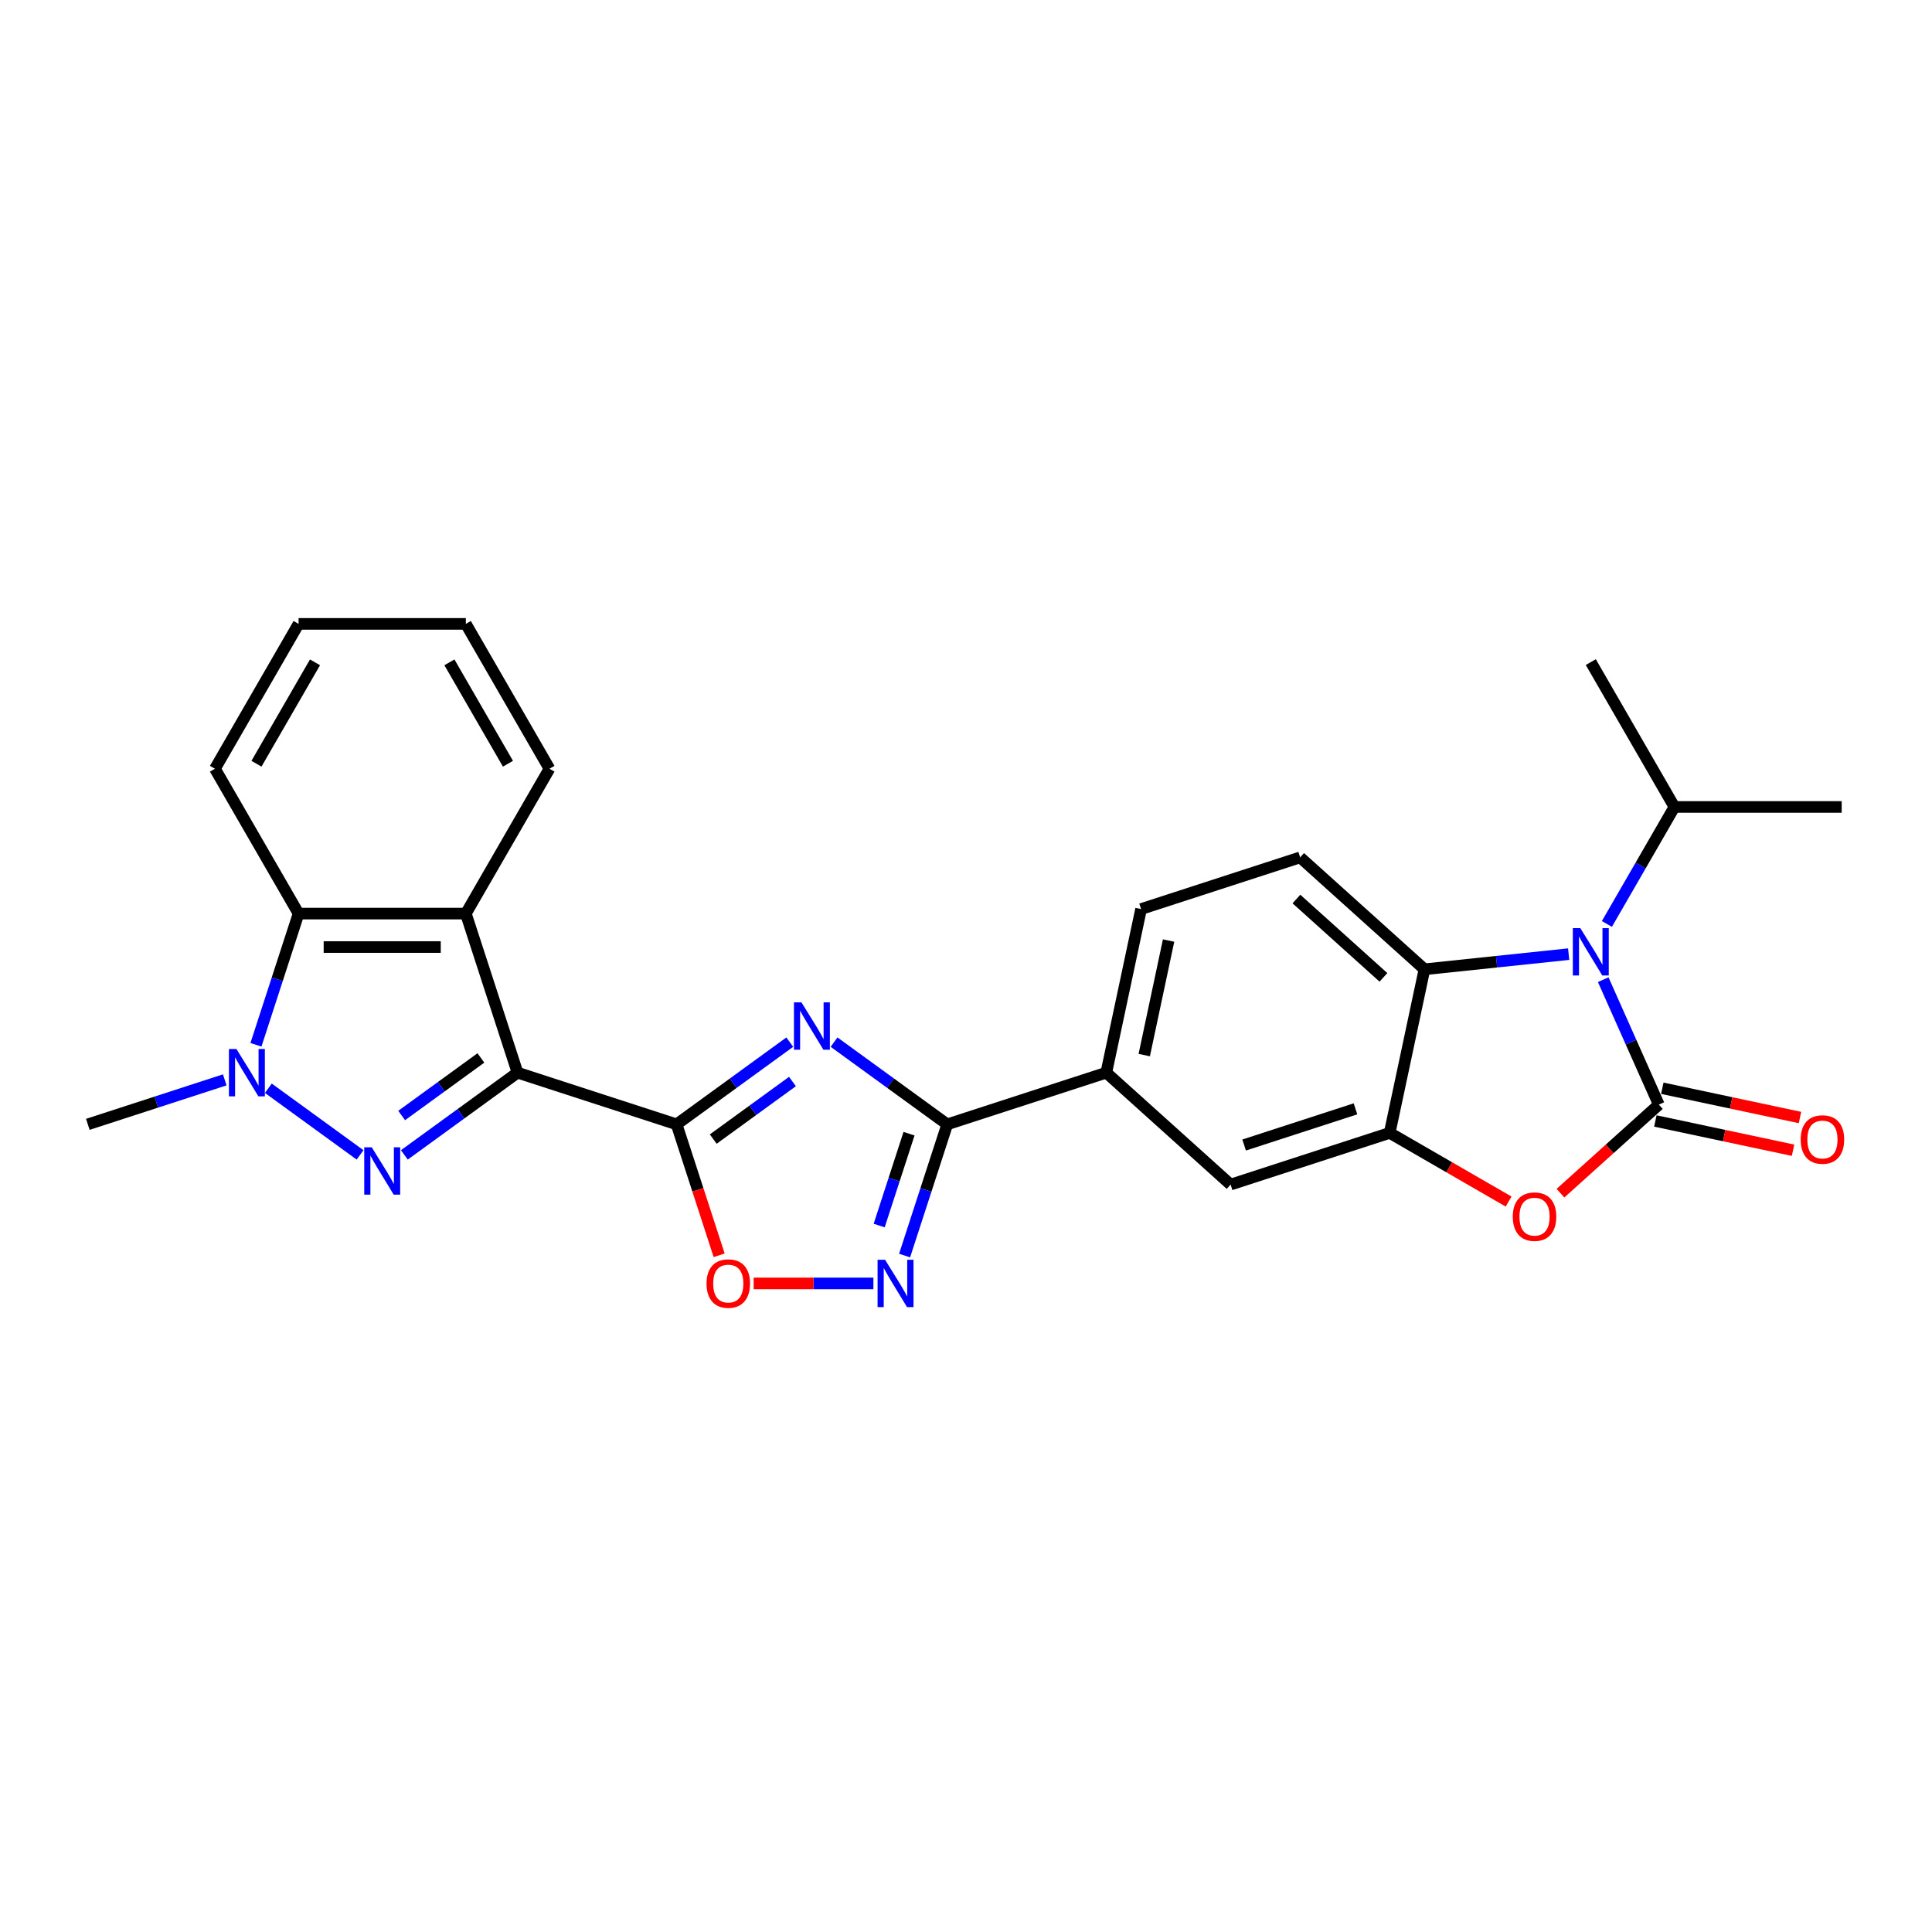 <?xml version='1.0' encoding='iso-8859-1'?>
<svg version='1.1' baseProfile='full'
              xmlns='http://www.w3.org/2000/svg'
                      xmlns:rdkit='http://www.rdkit.org/xml'
                      xmlns:xlink='http://www.w3.org/1999/xlink'
                  xml:space='preserve'
width='1000px' height='1000px' viewBox='0 0 1000 1000'>
<!-- END OF HEADER -->
<rect style='opacity:1.0;fill:#FFFFFF;stroke:none' width='1000' height='1000' x='0' y='0'> </rect>
<path class='bond-0' d='M 267.871,555.21 L 350.207,581.962' style='fill:none;fill-rule:evenodd;stroke:#000000;stroke-width:6px;stroke-linecap:butt;stroke-linejoin:miter;stroke-opacity:1' />
<path class='bond-1' d='M 267.871,555.21 L 238.582,576.489' style='fill:none;fill-rule:evenodd;stroke:#000000;stroke-width:6px;stroke-linecap:butt;stroke-linejoin:miter;stroke-opacity:1' />
<path class='bond-1' d='M 238.582,576.489 L 209.293,597.769' style='fill:none;fill-rule:evenodd;stroke:#0000FF;stroke-width:6px;stroke-linecap:butt;stroke-linejoin:miter;stroke-opacity:1' />
<path class='bond-1' d='M 248.907,547.586 L 228.405,562.481' style='fill:none;fill-rule:evenodd;stroke:#000000;stroke-width:6px;stroke-linecap:butt;stroke-linejoin:miter;stroke-opacity:1' />
<path class='bond-1' d='M 228.405,562.481 L 207.902,577.377' style='fill:none;fill-rule:evenodd;stroke:#0000FF;stroke-width:6px;stroke-linecap:butt;stroke-linejoin:miter;stroke-opacity:1' />
<path class='bond-7' d='M 267.871,555.21 L 241.118,472.873' style='fill:none;fill-rule:evenodd;stroke:#000000;stroke-width:6px;stroke-linecap:butt;stroke-linejoin:miter;stroke-opacity:1' />
<path class='bond-3' d='M 350.207,581.962 L 379.496,560.683' style='fill:none;fill-rule:evenodd;stroke:#000000;stroke-width:6px;stroke-linecap:butt;stroke-linejoin:miter;stroke-opacity:1' />
<path class='bond-3' d='M 379.496,560.683 L 408.785,539.403' style='fill:none;fill-rule:evenodd;stroke:#0000FF;stroke-width:6px;stroke-linecap:butt;stroke-linejoin:miter;stroke-opacity:1' />
<path class='bond-3' d='M 369.171,589.587 L 389.673,574.691' style='fill:none;fill-rule:evenodd;stroke:#000000;stroke-width:6px;stroke-linecap:butt;stroke-linejoin:miter;stroke-opacity:1' />
<path class='bond-3' d='M 389.673,574.691 L 410.175,559.795' style='fill:none;fill-rule:evenodd;stroke:#0000FF;stroke-width:6px;stroke-linecap:butt;stroke-linejoin:miter;stroke-opacity:1' />
<path class='bond-12' d='M 350.207,581.962 L 361.218,615.85' style='fill:none;fill-rule:evenodd;stroke:#000000;stroke-width:6px;stroke-linecap:butt;stroke-linejoin:miter;stroke-opacity:1' />
<path class='bond-12' d='M 361.218,615.85 L 372.229,649.737' style='fill:none;fill-rule:evenodd;stroke:#FF0000;stroke-width:6px;stroke-linecap:butt;stroke-linejoin:miter;stroke-opacity:1' />
<path class='bond-5' d='M 186.369,597.769 L 138.899,563.28' style='fill:none;fill-rule:evenodd;stroke:#0000FF;stroke-width:6px;stroke-linecap:butt;stroke-linejoin:miter;stroke-opacity:1' />
<path class='bond-2' d='M 858.609,571.744 L 833.15,594.667' style='fill:none;fill-rule:evenodd;stroke:#000000;stroke-width:6px;stroke-linecap:butt;stroke-linejoin:miter;stroke-opacity:1' />
<path class='bond-2' d='M 833.15,594.667 L 807.691,617.59' style='fill:none;fill-rule:evenodd;stroke:#FF0000;stroke-width:6px;stroke-linecap:butt;stroke-linejoin:miter;stroke-opacity:1' />
<path class='bond-17' d='M 856.809,580.212 L 892.44,587.786' style='fill:none;fill-rule:evenodd;stroke:#000000;stroke-width:6px;stroke-linecap:butt;stroke-linejoin:miter;stroke-opacity:1' />
<path class='bond-17' d='M 892.44,587.786 L 928.072,595.359' style='fill:none;fill-rule:evenodd;stroke:#FF0000;stroke-width:6px;stroke-linecap:butt;stroke-linejoin:miter;stroke-opacity:1' />
<path class='bond-17' d='M 860.409,563.276 L 896.04,570.849' style='fill:none;fill-rule:evenodd;stroke:#000000;stroke-width:6px;stroke-linecap:butt;stroke-linejoin:miter;stroke-opacity:1' />
<path class='bond-17' d='M 896.04,570.849 L 931.672,578.423' style='fill:none;fill-rule:evenodd;stroke:#FF0000;stroke-width:6px;stroke-linecap:butt;stroke-linejoin:miter;stroke-opacity:1' />
<path class='bond-31' d='M 858.609,571.744 L 844.213,539.411' style='fill:none;fill-rule:evenodd;stroke:#000000;stroke-width:6px;stroke-linecap:butt;stroke-linejoin:miter;stroke-opacity:1' />
<path class='bond-31' d='M 844.213,539.411 L 829.818,507.078' style='fill:none;fill-rule:evenodd;stroke:#0000FF;stroke-width:6px;stroke-linecap:butt;stroke-linejoin:miter;stroke-opacity:1' />
<path class='bond-6' d='M 431.709,539.403 L 460.998,560.683' style='fill:none;fill-rule:evenodd;stroke:#0000FF;stroke-width:6px;stroke-linecap:butt;stroke-linejoin:miter;stroke-opacity:1' />
<path class='bond-6' d='M 460.998,560.683 L 490.287,581.962' style='fill:none;fill-rule:evenodd;stroke:#000000;stroke-width:6px;stroke-linecap:butt;stroke-linejoin:miter;stroke-opacity:1' />
<path class='bond-4' d='M 811.934,493.859 L 774.615,497.782' style='fill:none;fill-rule:evenodd;stroke:#0000FF;stroke-width:6px;stroke-linecap:butt;stroke-linejoin:miter;stroke-opacity:1' />
<path class='bond-4' d='M 774.615,497.782 L 737.297,501.704' style='fill:none;fill-rule:evenodd;stroke:#000000;stroke-width:6px;stroke-linecap:butt;stroke-linejoin:miter;stroke-opacity:1' />
<path class='bond-19' d='M 831.723,478.231 L 849.203,447.955' style='fill:none;fill-rule:evenodd;stroke:#0000FF;stroke-width:6px;stroke-linecap:butt;stroke-linejoin:miter;stroke-opacity:1' />
<path class='bond-19' d='M 849.203,447.955 L 866.683,417.679' style='fill:none;fill-rule:evenodd;stroke:#000000;stroke-width:6px;stroke-linecap:butt;stroke-linejoin:miter;stroke-opacity:1' />
<path class='bond-20' d='M 116.329,558.934 L 80.892,570.448' style='fill:none;fill-rule:evenodd;stroke:#0000FF;stroke-width:6px;stroke-linecap:butt;stroke-linejoin:miter;stroke-opacity:1' />
<path class='bond-20' d='M 80.892,570.448 L 45.455,581.962' style='fill:none;fill-rule:evenodd;stroke:#000000;stroke-width:6px;stroke-linecap:butt;stroke-linejoin:miter;stroke-opacity:1' />
<path class='bond-27' d='M 132.478,540.786 L 143.511,506.83' style='fill:none;fill-rule:evenodd;stroke:#0000FF;stroke-width:6px;stroke-linecap:butt;stroke-linejoin:miter;stroke-opacity:1' />
<path class='bond-27' d='M 143.511,506.83 L 154.544,472.873' style='fill:none;fill-rule:evenodd;stroke:#000000;stroke-width:6px;stroke-linecap:butt;stroke-linejoin:miter;stroke-opacity:1' />
<path class='bond-14' d='M 490.287,581.962 L 572.623,555.21' style='fill:none;fill-rule:evenodd;stroke:#000000;stroke-width:6px;stroke-linecap:butt;stroke-linejoin:miter;stroke-opacity:1' />
<path class='bond-28' d='M 490.287,581.962 L 479.253,615.919' style='fill:none;fill-rule:evenodd;stroke:#000000;stroke-width:6px;stroke-linecap:butt;stroke-linejoin:miter;stroke-opacity:1' />
<path class='bond-28' d='M 479.253,615.919 L 468.22,649.876' style='fill:none;fill-rule:evenodd;stroke:#0000FF;stroke-width:6px;stroke-linecap:butt;stroke-linejoin:miter;stroke-opacity:1' />
<path class='bond-28' d='M 470.509,586.799 L 462.786,610.569' style='fill:none;fill-rule:evenodd;stroke:#000000;stroke-width:6px;stroke-linecap:butt;stroke-linejoin:miter;stroke-opacity:1' />
<path class='bond-28' d='M 462.786,610.569 L 455.063,634.338' style='fill:none;fill-rule:evenodd;stroke:#0000FF;stroke-width:6px;stroke-linecap:butt;stroke-linejoin:miter;stroke-opacity:1' />
<path class='bond-13' d='M 241.118,472.873 L 154.544,472.873' style='fill:none;fill-rule:evenodd;stroke:#000000;stroke-width:6px;stroke-linecap:butt;stroke-linejoin:miter;stroke-opacity:1' />
<path class='bond-13' d='M 228.132,490.188 L 167.53,490.188' style='fill:none;fill-rule:evenodd;stroke:#000000;stroke-width:6px;stroke-linecap:butt;stroke-linejoin:miter;stroke-opacity:1' />
<path class='bond-21' d='M 241.118,472.873 L 284.405,397.898' style='fill:none;fill-rule:evenodd;stroke:#000000;stroke-width:6px;stroke-linecap:butt;stroke-linejoin:miter;stroke-opacity:1' />
<path class='bond-8' d='M 780.853,621.926 L 750.075,604.156' style='fill:none;fill-rule:evenodd;stroke:#FF0000;stroke-width:6px;stroke-linecap:butt;stroke-linejoin:miter;stroke-opacity:1' />
<path class='bond-8' d='M 750.075,604.156 L 719.297,586.386' style='fill:none;fill-rule:evenodd;stroke:#000000;stroke-width:6px;stroke-linecap:butt;stroke-linejoin:miter;stroke-opacity:1' />
<path class='bond-9' d='M 452.071,664.299 L 421.082,664.299' style='fill:none;fill-rule:evenodd;stroke:#0000FF;stroke-width:6px;stroke-linecap:butt;stroke-linejoin:miter;stroke-opacity:1' />
<path class='bond-9' d='M 421.082,664.299 L 390.092,664.299' style='fill:none;fill-rule:evenodd;stroke:#FF0000;stroke-width:6px;stroke-linecap:butt;stroke-linejoin:miter;stroke-opacity:1' />
<path class='bond-10' d='M 719.297,586.386 L 636.96,613.139' style='fill:none;fill-rule:evenodd;stroke:#000000;stroke-width:6px;stroke-linecap:butt;stroke-linejoin:miter;stroke-opacity:1' />
<path class='bond-10' d='M 701.596,573.932 L 643.96,592.659' style='fill:none;fill-rule:evenodd;stroke:#000000;stroke-width:6px;stroke-linecap:butt;stroke-linejoin:miter;stroke-opacity:1' />
<path class='bond-30' d='M 719.297,586.386 L 737.297,501.704' style='fill:none;fill-rule:evenodd;stroke:#000000;stroke-width:6px;stroke-linecap:butt;stroke-linejoin:miter;stroke-opacity:1' />
<path class='bond-11' d='M 737.297,501.704 L 672.96,443.775' style='fill:none;fill-rule:evenodd;stroke:#000000;stroke-width:6px;stroke-linecap:butt;stroke-linejoin:miter;stroke-opacity:1' />
<path class='bond-11' d='M 716.06,505.882 L 671.024,465.332' style='fill:none;fill-rule:evenodd;stroke:#000000;stroke-width:6px;stroke-linecap:butt;stroke-linejoin:miter;stroke-opacity:1' />
<path class='bond-22' d='M 154.544,472.873 L 111.257,397.898' style='fill:none;fill-rule:evenodd;stroke:#000000;stroke-width:6px;stroke-linecap:butt;stroke-linejoin:miter;stroke-opacity:1' />
<path class='bond-15' d='M 572.623,555.21 L 636.96,613.139' style='fill:none;fill-rule:evenodd;stroke:#000000;stroke-width:6px;stroke-linecap:butt;stroke-linejoin:miter;stroke-opacity:1' />
<path class='bond-18' d='M 572.623,555.21 L 590.623,470.528' style='fill:none;fill-rule:evenodd;stroke:#000000;stroke-width:6px;stroke-linecap:butt;stroke-linejoin:miter;stroke-opacity:1' />
<path class='bond-18' d='M 592.26,546.107 L 604.859,486.83' style='fill:none;fill-rule:evenodd;stroke:#000000;stroke-width:6px;stroke-linecap:butt;stroke-linejoin:miter;stroke-opacity:1' />
<path class='bond-16' d='M 672.96,443.775 L 590.623,470.528' style='fill:none;fill-rule:evenodd;stroke:#000000;stroke-width:6px;stroke-linecap:butt;stroke-linejoin:miter;stroke-opacity:1' />
<path class='bond-23' d='M 866.683,417.679 L 953.257,417.679' style='fill:none;fill-rule:evenodd;stroke:#000000;stroke-width:6px;stroke-linecap:butt;stroke-linejoin:miter;stroke-opacity:1' />
<path class='bond-24' d='M 866.683,417.679 L 823.396,342.704' style='fill:none;fill-rule:evenodd;stroke:#000000;stroke-width:6px;stroke-linecap:butt;stroke-linejoin:miter;stroke-opacity:1' />
<path class='bond-25' d='M 284.405,397.898 L 241.118,322.923' style='fill:none;fill-rule:evenodd;stroke:#000000;stroke-width:6px;stroke-linecap:butt;stroke-linejoin:miter;stroke-opacity:1' />
<path class='bond-25' d='M 262.917,395.309 L 232.616,342.826' style='fill:none;fill-rule:evenodd;stroke:#000000;stroke-width:6px;stroke-linecap:butt;stroke-linejoin:miter;stroke-opacity:1' />
<path class='bond-29' d='M 111.257,397.898 L 154.544,322.923' style='fill:none;fill-rule:evenodd;stroke:#000000;stroke-width:6px;stroke-linecap:butt;stroke-linejoin:miter;stroke-opacity:1' />
<path class='bond-29' d='M 132.745,395.309 L 163.046,342.826' style='fill:none;fill-rule:evenodd;stroke:#000000;stroke-width:6px;stroke-linecap:butt;stroke-linejoin:miter;stroke-opacity:1' />
<path class='bond-26' d='M 241.118,322.923 L 154.544,322.923' style='fill:none;fill-rule:evenodd;stroke:#000000;stroke-width:6px;stroke-linecap:butt;stroke-linejoin:miter;stroke-opacity:1' />
<path  class='atom-2' d='M 192.411 593.838
L 200.445 606.824
Q 201.242 608.105, 202.523 610.425
Q 203.804 612.745, 203.874 612.884
L 203.874 593.838
L 207.129 593.838
L 207.129 618.355
L 203.77 618.355
L 195.147 604.157
Q 194.143 602.495, 193.069 600.59
Q 192.03 598.686, 191.719 598.097
L 191.719 618.355
L 188.533 618.355
L 188.533 593.838
L 192.411 593.838
' fill='#0000FF'/>
<path  class='atom-4' d='M 414.827 518.817
L 422.861 531.803
Q 423.658 533.084, 424.939 535.404
Q 426.221 537.724, 426.29 537.863
L 426.29 518.817
L 429.545 518.817
L 429.545 543.334
L 426.186 543.334
L 417.563 529.136
Q 416.559 527.474, 415.485 525.569
Q 414.446 523.665, 414.135 523.076
L 414.135 543.334
L 410.949 543.334
L 410.949 518.817
L 414.827 518.817
' fill='#0000FF'/>
<path  class='atom-5' d='M 817.977 480.396
L 826.011 493.382
Q 826.807 494.663, 828.088 496.983
Q 829.37 499.303, 829.439 499.442
L 829.439 480.396
L 832.694 480.396
L 832.694 504.913
L 829.335 504.913
L 820.712 490.715
Q 819.708 489.053, 818.635 487.148
Q 817.596 485.244, 817.284 484.655
L 817.284 504.913
L 814.098 504.913
L 814.098 480.396
L 817.977 480.396
' fill='#0000FF'/>
<path  class='atom-6' d='M 122.372 542.951
L 130.406 555.937
Q 131.202 557.218, 132.483 559.538
Q 133.765 561.858, 133.834 561.997
L 133.834 542.951
L 137.089 542.951
L 137.089 567.468
L 133.73 567.468
L 125.107 553.27
Q 124.103 551.608, 123.03 549.704
Q 121.991 547.799, 121.679 547.21
L 121.679 567.468
L 118.493 567.468
L 118.493 542.951
L 122.372 542.951
' fill='#0000FF'/>
<path  class='atom-9' d='M 783.017 629.742
Q 783.017 623.855, 785.926 620.565
Q 788.835 617.276, 794.272 617.276
Q 799.709 617.276, 802.618 620.565
Q 805.527 623.855, 805.527 629.742
Q 805.527 635.698, 802.583 639.092
Q 799.64 642.451, 794.272 642.451
Q 788.87 642.451, 785.926 639.092
Q 783.017 635.733, 783.017 629.742
M 794.272 639.681
Q 798.012 639.681, 800.02 637.188
Q 802.064 634.66, 802.064 629.742
Q 802.064 624.929, 800.02 622.505
Q 798.012 620.046, 794.272 620.046
Q 790.532 620.046, 788.489 622.47
Q 786.48 624.894, 786.48 629.742
Q 786.48 634.694, 788.489 637.188
Q 790.532 639.681, 794.272 639.681
' fill='#FF0000'/>
<path  class='atom-10' d='M 458.114 652.04
L 466.148 665.026
Q 466.945 666.308, 468.226 668.628
Q 469.507 670.948, 469.577 671.086
L 469.577 652.04
L 472.832 652.04
L 472.832 676.558
L 469.473 676.558
L 460.85 662.36
Q 459.846 660.698, 458.772 658.793
Q 457.733 656.888, 457.422 656.3
L 457.422 676.558
L 454.236 676.558
L 454.236 652.04
L 458.114 652.04
' fill='#0000FF'/>
<path  class='atom-13' d='M 365.705 664.368
Q 365.705 658.481, 368.614 655.191
Q 371.523 651.902, 376.96 651.902
Q 382.397 651.902, 385.306 655.191
Q 388.215 658.481, 388.215 664.368
Q 388.215 670.325, 385.271 673.718
Q 382.328 677.077, 376.96 677.077
Q 371.558 677.077, 368.614 673.718
Q 365.705 670.359, 365.705 664.368
M 376.96 674.307
Q 380.7 674.307, 382.709 671.814
Q 384.752 669.286, 384.752 664.368
Q 384.752 659.555, 382.709 657.131
Q 380.7 654.672, 376.96 654.672
Q 373.22 654.672, 371.177 657.096
Q 369.168 659.52, 369.168 664.368
Q 369.168 669.32, 371.177 671.814
Q 373.22 674.307, 376.96 674.307
' fill='#FF0000'/>
<path  class='atom-18' d='M 932.036 589.813
Q 932.036 583.926, 934.945 580.636
Q 937.854 577.346, 943.291 577.346
Q 948.728 577.346, 951.637 580.636
Q 954.545 583.926, 954.545 589.813
Q 954.545 595.769, 951.602 599.163
Q 948.658 602.522, 943.291 602.522
Q 937.889 602.522, 934.945 599.163
Q 932.036 595.804, 932.036 589.813
M 943.291 599.751
Q 947.031 599.751, 949.039 597.258
Q 951.083 594.73, 951.083 589.813
Q 951.083 584.999, 949.039 582.575
Q 947.031 580.116, 943.291 580.116
Q 939.551 580.116, 937.508 582.541
Q 935.499 584.965, 935.499 589.813
Q 935.499 594.765, 937.508 597.258
Q 939.551 599.751, 943.291 599.751
' fill='#FF0000'/>
</svg>
